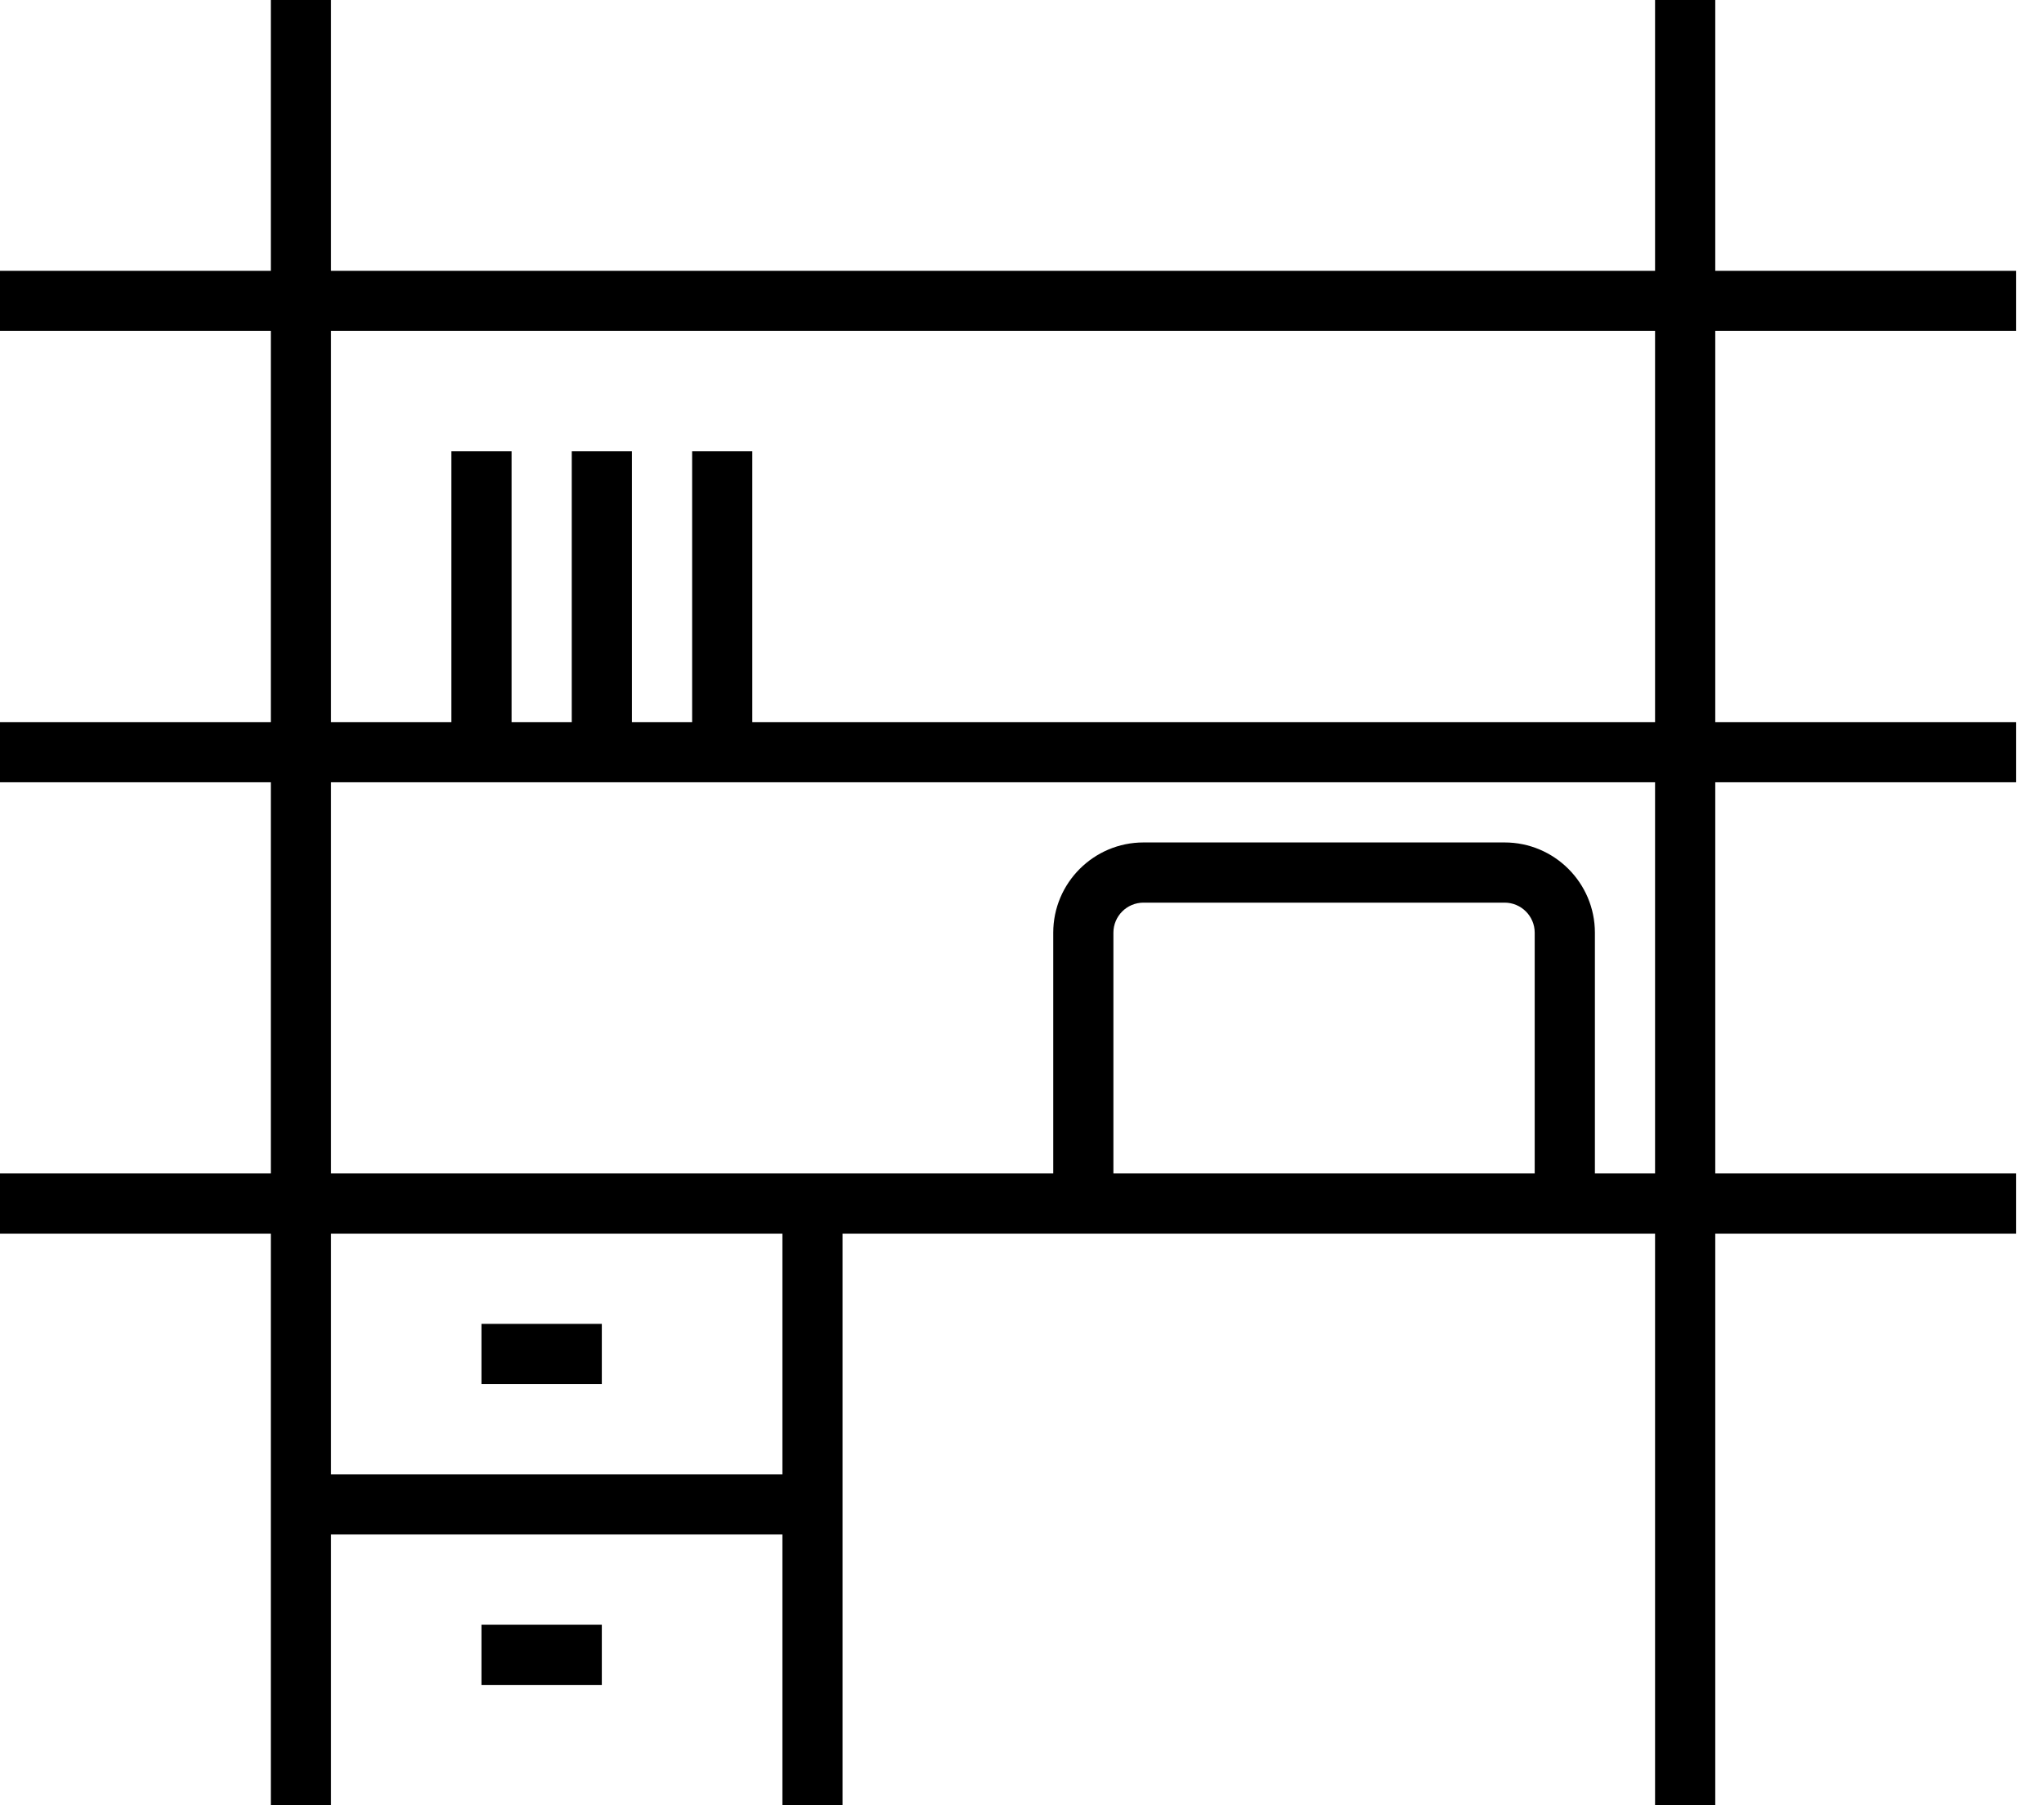 <?xml version="1.0" encoding="UTF-8"?>
<svg xmlns="http://www.w3.org/2000/svg" width="60" height="53" viewBox="0 0 60 53" fill="none">
  <path d="M17.666 38.867H14.133V40.633H17.666V38.867Z" fill="black"/>
  <path d="M17.666 47.7H14.133V49.467H17.666V47.7Z" fill="black"/>
  <path d="M59.183 9.717V7.95H50.35V0H48.583V7.95H9.717V0H7.95V7.95H0V9.717H7.95V21.2H0V22.967H7.95V34.45H0V36.217H7.95V53H9.717V45.05H22.967V53H24.733V45.05V43.283V36.217H31.8H45.933H48.583V53H50.35V36.217H59.183V34.45H50.35V22.967H59.183V21.2H50.35V9.717H59.183ZM22.967 43.283H9.717V36.217H22.967V43.283ZM32.683 34.45V27.383C32.683 26.896 33.079 26.5 33.567 26.5H44.167C44.654 26.5 45.05 26.896 45.05 27.383V34.45H32.683ZM48.583 34.45H46.817V27.383C46.817 25.922 45.628 24.733 44.167 24.733H33.567C32.106 24.733 30.917 25.922 30.917 27.383V34.45H9.717V22.967H48.583V34.45ZM48.583 21.2H22.083V13.25H20.317V21.2H18.55V13.25H16.783V21.2H15.017V13.25H13.25V21.2H9.717V9.717H48.583V21.2Z" fill="black"/>
<script xmlns=""/><script xmlns="" id="bw-fido2-page-script"/></svg>